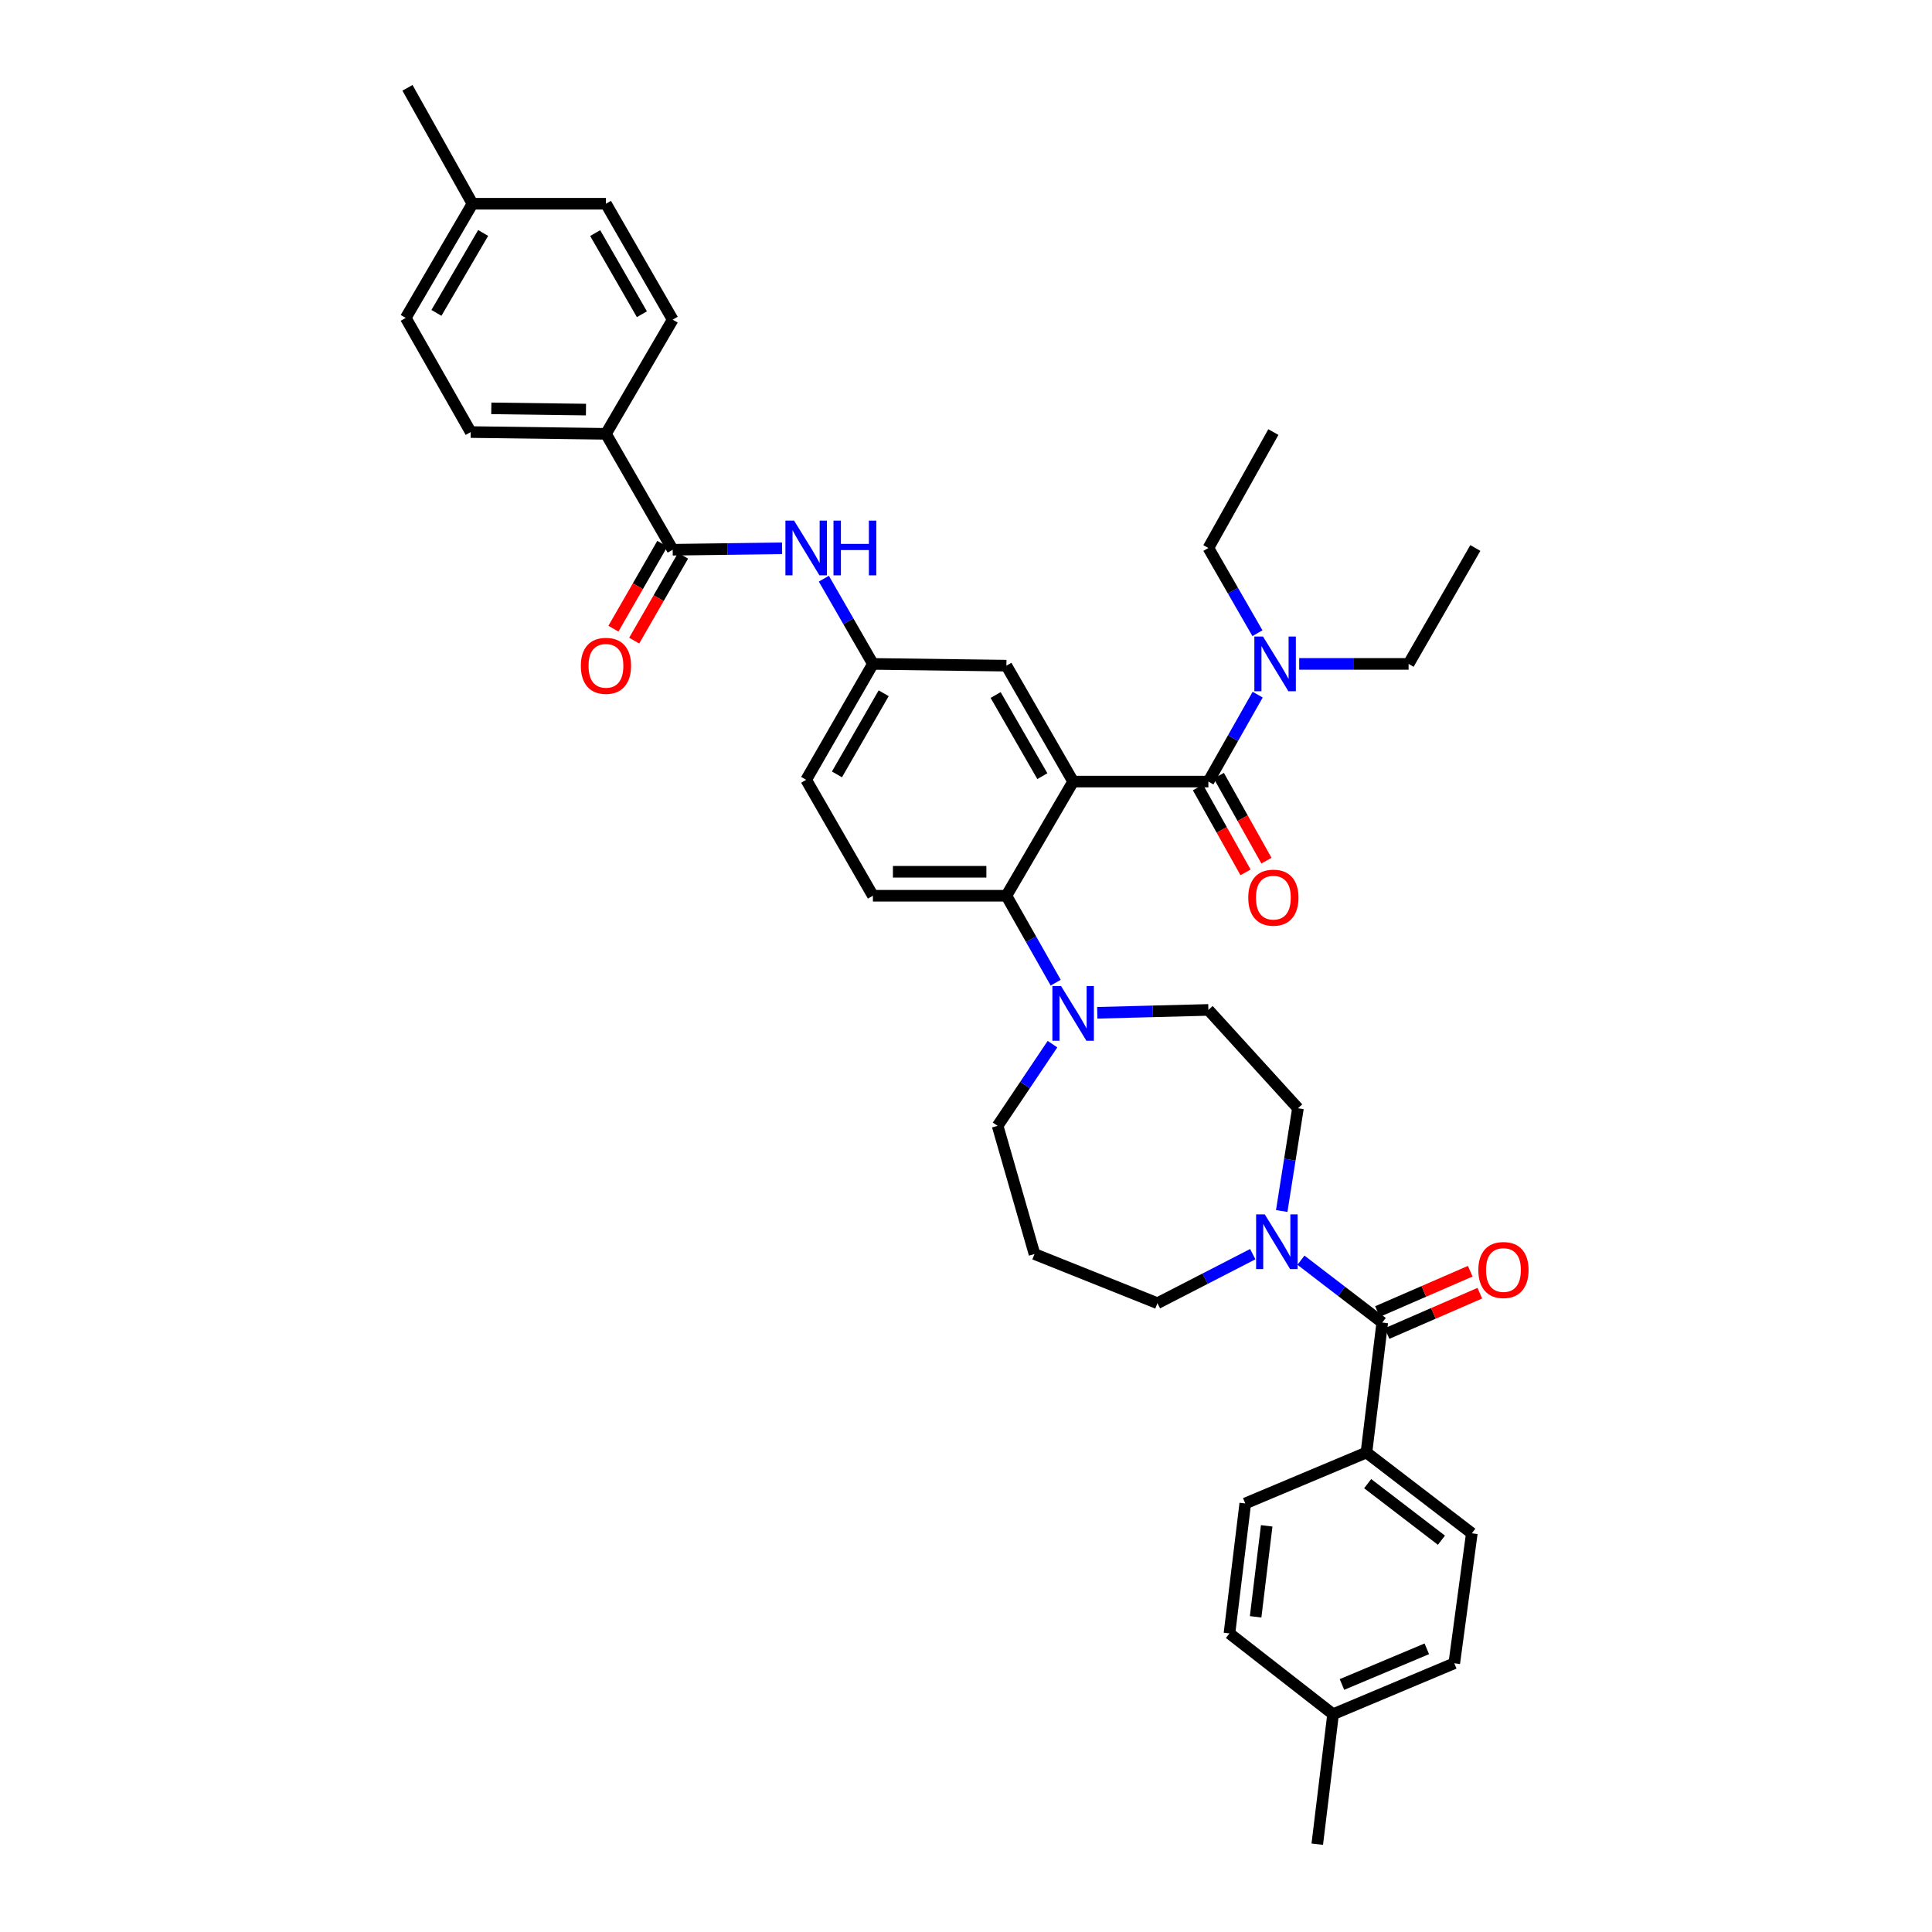 <?xml version='1.0' encoding='iso-8859-1'?>
<svg version='1.1' baseProfile='full'
              xmlns='http://www.w3.org/2000/svg'
                      xmlns:rdkit='http://www.rdkit.org/xml'
                      xmlns:xlink='http://www.w3.org/1999/xlink'
                  xml:space='preserve'
width='1000px' height='1000px' viewBox='0 0 1000 1000'>
<!-- END OF HEADER -->
<rect style='opacity:1.0;fill:#FFFFFF;stroke:none' width='1000' height='1000' x='0' y='0'> </rect>
<path class='bond-0' d='M 404.803,283.801 L 376.494,284.174' style='fill:none;fill-rule:evenodd;stroke:#0000FF;stroke-width:6px;stroke-linecap:butt;stroke-linejoin:miter;stroke-opacity:1' />
<path class='bond-0' d='M 376.494,284.174 L 348.185,284.547' style='fill:none;fill-rule:evenodd;stroke:#000000;stroke-width:6px;stroke-linecap:butt;stroke-linejoin:miter;stroke-opacity:1' />
<path class='bond-1' d='M 426.42,299.528 L 439.118,321.582' style='fill:none;fill-rule:evenodd;stroke:#0000FF;stroke-width:6px;stroke-linecap:butt;stroke-linejoin:miter;stroke-opacity:1' />
<path class='bond-1' d='M 439.118,321.582 L 451.817,343.636' style='fill:none;fill-rule:evenodd;stroke:#000000;stroke-width:6px;stroke-linecap:butt;stroke-linejoin:miter;stroke-opacity:1' />
<path class='bond-2' d='M 313.639,224.548 L 243.637,223.638' style='fill:none;fill-rule:evenodd;stroke:#000000;stroke-width:6px;stroke-linecap:butt;stroke-linejoin:miter;stroke-opacity:1' />
<path class='bond-2' d='M 303.3,212.003 L 254.299,211.366' style='fill:none;fill-rule:evenodd;stroke:#000000;stroke-width:6px;stroke-linecap:butt;stroke-linejoin:miter;stroke-opacity:1' />
<path class='bond-3' d='M 313.639,224.548 L 348.185,165.452' style='fill:none;fill-rule:evenodd;stroke:#000000;stroke-width:6px;stroke-linecap:butt;stroke-linejoin:miter;stroke-opacity:1' />
<path class='bond-4' d='M 313.639,224.548 L 348.185,284.547' style='fill:none;fill-rule:evenodd;stroke:#000000;stroke-width:6px;stroke-linecap:butt;stroke-linejoin:miter;stroke-opacity:1' />
<path class='bond-5' d='M 342.808,281.451 L 330.156,303.425' style='fill:none;fill-rule:evenodd;stroke:#000000;stroke-width:6px;stroke-linecap:butt;stroke-linejoin:miter;stroke-opacity:1' />
<path class='bond-5' d='M 330.156,303.425 L 317.504,325.399' style='fill:none;fill-rule:evenodd;stroke:#FF0000;stroke-width:6px;stroke-linecap:butt;stroke-linejoin:miter;stroke-opacity:1' />
<path class='bond-5' d='M 353.562,287.643 L 340.91,309.617' style='fill:none;fill-rule:evenodd;stroke:#000000;stroke-width:6px;stroke-linecap:butt;stroke-linejoin:miter;stroke-opacity:1' />
<path class='bond-5' d='M 340.91,309.617 L 328.258,331.591' style='fill:none;fill-rule:evenodd;stroke:#FF0000;stroke-width:6px;stroke-linecap:butt;stroke-linejoin:miter;stroke-opacity:1' />
<path class='bond-6' d='M 243.637,223.638 L 210.001,164.549' style='fill:none;fill-rule:evenodd;stroke:#000000;stroke-width:6px;stroke-linecap:butt;stroke-linejoin:miter;stroke-opacity:1' />
<path class='bond-7' d='M 707.269,751.819 L 761.814,793.638' style='fill:none;fill-rule:evenodd;stroke:#000000;stroke-width:6px;stroke-linecap:butt;stroke-linejoin:miter;stroke-opacity:1' />
<path class='bond-7' d='M 707.9,767.94 L 746.082,797.213' style='fill:none;fill-rule:evenodd;stroke:#000000;stroke-width:6px;stroke-linecap:butt;stroke-linejoin:miter;stroke-opacity:1' />
<path class='bond-8' d='M 707.269,751.819 L 644.547,778.182' style='fill:none;fill-rule:evenodd;stroke:#000000;stroke-width:6px;stroke-linecap:butt;stroke-linejoin:miter;stroke-opacity:1' />
<path class='bond-9' d='M 707.269,751.819 L 715.452,684.547' style='fill:none;fill-rule:evenodd;stroke:#000000;stroke-width:6px;stroke-linecap:butt;stroke-linejoin:miter;stroke-opacity:1' />
<path class='bond-10' d='M 663.419,626.819 L 667.619,600.227' style='fill:none;fill-rule:evenodd;stroke:#0000FF;stroke-width:6px;stroke-linecap:butt;stroke-linejoin:miter;stroke-opacity:1' />
<path class='bond-10' d='M 667.619,600.227 L 671.82,573.635' style='fill:none;fill-rule:evenodd;stroke:#000000;stroke-width:6px;stroke-linecap:butt;stroke-linejoin:miter;stroke-opacity:1' />
<path class='bond-11' d='M 673.365,652.279 L 694.408,668.413' style='fill:none;fill-rule:evenodd;stroke:#0000FF;stroke-width:6px;stroke-linecap:butt;stroke-linejoin:miter;stroke-opacity:1' />
<path class='bond-11' d='M 694.408,668.413 L 715.452,684.547' style='fill:none;fill-rule:evenodd;stroke:#000000;stroke-width:6px;stroke-linecap:butt;stroke-linejoin:miter;stroke-opacity:1' />
<path class='bond-12' d='M 648.428,649.15 L 623.758,661.847' style='fill:none;fill-rule:evenodd;stroke:#0000FF;stroke-width:6px;stroke-linecap:butt;stroke-linejoin:miter;stroke-opacity:1' />
<path class='bond-12' d='M 623.758,661.847 L 599.087,674.544' style='fill:none;fill-rule:evenodd;stroke:#000000;stroke-width:6px;stroke-linecap:butt;stroke-linejoin:miter;stroke-opacity:1' />
<path class='bond-13' d='M 717.926,690.237 L 741.935,679.798' style='fill:none;fill-rule:evenodd;stroke:#000000;stroke-width:6px;stroke-linecap:butt;stroke-linejoin:miter;stroke-opacity:1' />
<path class='bond-13' d='M 741.935,679.798 L 765.945,669.36' style='fill:none;fill-rule:evenodd;stroke:#FF0000;stroke-width:6px;stroke-linecap:butt;stroke-linejoin:miter;stroke-opacity:1' />
<path class='bond-13' d='M 712.978,678.857 L 736.988,668.418' style='fill:none;fill-rule:evenodd;stroke:#000000;stroke-width:6px;stroke-linecap:butt;stroke-linejoin:miter;stroke-opacity:1' />
<path class='bond-13' d='M 736.988,668.418 L 760.997,657.979' style='fill:none;fill-rule:evenodd;stroke:#FF0000;stroke-width:6px;stroke-linecap:butt;stroke-linejoin:miter;stroke-opacity:1' />
<path class='bond-14' d='M 761.814,793.638 L 752.728,860.91' style='fill:none;fill-rule:evenodd;stroke:#000000;stroke-width:6px;stroke-linecap:butt;stroke-linejoin:miter;stroke-opacity:1' />
<path class='bond-15' d='M 644.547,778.182 L 636.363,845.454' style='fill:none;fill-rule:evenodd;stroke:#000000;stroke-width:6px;stroke-linecap:butt;stroke-linejoin:miter;stroke-opacity:1' />
<path class='bond-15' d='M 655.638,789.771 L 649.909,836.862' style='fill:none;fill-rule:evenodd;stroke:#000000;stroke-width:6px;stroke-linecap:butt;stroke-linejoin:miter;stroke-opacity:1' />
<path class='bond-16' d='M 516.366,582.729 L 530.565,561.592' style='fill:none;fill-rule:evenodd;stroke:#000000;stroke-width:6px;stroke-linecap:butt;stroke-linejoin:miter;stroke-opacity:1' />
<path class='bond-16' d='M 530.565,561.592 L 544.765,540.455' style='fill:none;fill-rule:evenodd;stroke:#0000FF;stroke-width:6px;stroke-linecap:butt;stroke-linejoin:miter;stroke-opacity:1' />
<path class='bond-17' d='M 516.366,582.729 L 535.455,649.091' style='fill:none;fill-rule:evenodd;stroke:#000000;stroke-width:6px;stroke-linecap:butt;stroke-linejoin:miter;stroke-opacity:1' />
<path class='bond-18' d='M 546.431,508.632 L 533.67,486.133' style='fill:none;fill-rule:evenodd;stroke:#0000FF;stroke-width:6px;stroke-linecap:butt;stroke-linejoin:miter;stroke-opacity:1' />
<path class='bond-18' d='M 533.67,486.133 L 520.909,463.634' style='fill:none;fill-rule:evenodd;stroke:#000000;stroke-width:6px;stroke-linecap:butt;stroke-linejoin:miter;stroke-opacity:1' />
<path class='bond-19' d='M 567.945,524.219 L 596.701,523.474' style='fill:none;fill-rule:evenodd;stroke:#0000FF;stroke-width:6px;stroke-linecap:butt;stroke-linejoin:miter;stroke-opacity:1' />
<path class='bond-19' d='M 596.701,523.474 L 625.457,522.73' style='fill:none;fill-rule:evenodd;stroke:#000000;stroke-width:6px;stroke-linecap:butt;stroke-linejoin:miter;stroke-opacity:1' />
<path class='bond-20' d='M 625.457,522.73 L 671.82,573.635' style='fill:none;fill-rule:evenodd;stroke:#000000;stroke-width:6px;stroke-linecap:butt;stroke-linejoin:miter;stroke-opacity:1' />
<path class='bond-21' d='M 620.045,407.579 L 632.367,429.559' style='fill:none;fill-rule:evenodd;stroke:#000000;stroke-width:6px;stroke-linecap:butt;stroke-linejoin:miter;stroke-opacity:1' />
<path class='bond-21' d='M 632.367,429.559 L 644.689,451.538' style='fill:none;fill-rule:evenodd;stroke:#FF0000;stroke-width:6px;stroke-linecap:butt;stroke-linejoin:miter;stroke-opacity:1' />
<path class='bond-21' d='M 630.869,401.511 L 643.191,423.491' style='fill:none;fill-rule:evenodd;stroke:#000000;stroke-width:6px;stroke-linecap:butt;stroke-linejoin:miter;stroke-opacity:1' />
<path class='bond-21' d='M 643.191,423.491 L 655.513,445.47' style='fill:none;fill-rule:evenodd;stroke:#FF0000;stroke-width:6px;stroke-linecap:butt;stroke-linejoin:miter;stroke-opacity:1' />
<path class='bond-22' d='M 625.457,404.545 L 638.216,382.046' style='fill:none;fill-rule:evenodd;stroke:#000000;stroke-width:6px;stroke-linecap:butt;stroke-linejoin:miter;stroke-opacity:1' />
<path class='bond-22' d='M 638.216,382.046 L 650.974,359.547' style='fill:none;fill-rule:evenodd;stroke:#0000FF;stroke-width:6px;stroke-linecap:butt;stroke-linejoin:miter;stroke-opacity:1' />
<path class='bond-23' d='M 625.457,404.545 L 555.455,404.545' style='fill:none;fill-rule:evenodd;stroke:#000000;stroke-width:6px;stroke-linecap:butt;stroke-linejoin:miter;stroke-opacity:1' />
<path class='bond-24' d='M 650.849,327.745 L 638.153,305.691' style='fill:none;fill-rule:evenodd;stroke:#0000FF;stroke-width:6px;stroke-linecap:butt;stroke-linejoin:miter;stroke-opacity:1' />
<path class='bond-24' d='M 638.153,305.691 L 625.457,283.637' style='fill:none;fill-rule:evenodd;stroke:#000000;stroke-width:6px;stroke-linecap:butt;stroke-linejoin:miter;stroke-opacity:1' />
<path class='bond-25' d='M 672.464,343.636 L 700.776,343.636' style='fill:none;fill-rule:evenodd;stroke:#0000FF;stroke-width:6px;stroke-linecap:butt;stroke-linejoin:miter;stroke-opacity:1' />
<path class='bond-25' d='M 700.776,343.636 L 729.088,343.636' style='fill:none;fill-rule:evenodd;stroke:#000000;stroke-width:6px;stroke-linecap:butt;stroke-linejoin:miter;stroke-opacity:1' />
<path class='bond-26' d='M 625.457,283.637 L 659.093,223.638' style='fill:none;fill-rule:evenodd;stroke:#000000;stroke-width:6px;stroke-linecap:butt;stroke-linejoin:miter;stroke-opacity:1' />
<path class='bond-27' d='M 729.088,343.636 L 763.635,283.637' style='fill:none;fill-rule:evenodd;stroke:#000000;stroke-width:6px;stroke-linecap:butt;stroke-linejoin:miter;stroke-opacity:1' />
<path class='bond-28' d='M 555.455,404.545 L 520.909,344.546' style='fill:none;fill-rule:evenodd;stroke:#000000;stroke-width:6px;stroke-linecap:butt;stroke-linejoin:miter;stroke-opacity:1' />
<path class='bond-28' d='M 539.519,401.737 L 515.337,359.738' style='fill:none;fill-rule:evenodd;stroke:#000000;stroke-width:6px;stroke-linecap:butt;stroke-linejoin:miter;stroke-opacity:1' />
<path class='bond-29' d='M 555.455,404.545 L 520.909,463.634' style='fill:none;fill-rule:evenodd;stroke:#000000;stroke-width:6px;stroke-linecap:butt;stroke-linejoin:miter;stroke-opacity:1' />
<path class='bond-30' d='M 520.909,344.546 L 451.817,343.636' style='fill:none;fill-rule:evenodd;stroke:#000000;stroke-width:6px;stroke-linecap:butt;stroke-linejoin:miter;stroke-opacity:1' />
<path class='bond-31' d='M 520.909,463.634 L 451.817,463.634' style='fill:none;fill-rule:evenodd;stroke:#000000;stroke-width:6px;stroke-linecap:butt;stroke-linejoin:miter;stroke-opacity:1' />
<path class='bond-31' d='M 510.545,451.225 L 462.18,451.225' style='fill:none;fill-rule:evenodd;stroke:#000000;stroke-width:6px;stroke-linecap:butt;stroke-linejoin:miter;stroke-opacity:1' />
<path class='bond-32' d='M 451.817,343.636 L 417.271,403.635' style='fill:none;fill-rule:evenodd;stroke:#000000;stroke-width:6px;stroke-linecap:butt;stroke-linejoin:miter;stroke-opacity:1' />
<path class='bond-32' d='M 457.389,358.828 L 433.206,400.827' style='fill:none;fill-rule:evenodd;stroke:#000000;stroke-width:6px;stroke-linecap:butt;stroke-linejoin:miter;stroke-opacity:1' />
<path class='bond-33' d='M 451.817,463.634 L 417.271,403.635' style='fill:none;fill-rule:evenodd;stroke:#000000;stroke-width:6px;stroke-linecap:butt;stroke-linejoin:miter;stroke-opacity:1' />
<path class='bond-34' d='M 535.455,649.091 L 599.087,674.544' style='fill:none;fill-rule:evenodd;stroke:#000000;stroke-width:6px;stroke-linecap:butt;stroke-linejoin:miter;stroke-opacity:1' />
<path class='bond-35' d='M 636.363,845.454 L 689.999,887.273' style='fill:none;fill-rule:evenodd;stroke:#000000;stroke-width:6px;stroke-linecap:butt;stroke-linejoin:miter;stroke-opacity:1' />
<path class='bond-36' d='M 752.728,860.91 L 689.999,887.273' style='fill:none;fill-rule:evenodd;stroke:#000000;stroke-width:6px;stroke-linecap:butt;stroke-linejoin:miter;stroke-opacity:1' />
<path class='bond-36' d='M 738.511,853.425 L 694.601,871.879' style='fill:none;fill-rule:evenodd;stroke:#000000;stroke-width:6px;stroke-linecap:butt;stroke-linejoin:miter;stroke-opacity:1' />
<path class='bond-37' d='M 689.999,887.273 L 681.816,954.545' style='fill:none;fill-rule:evenodd;stroke:#000000;stroke-width:6px;stroke-linecap:butt;stroke-linejoin:miter;stroke-opacity:1' />
<path class='bond-38' d='M 348.185,165.452 L 313.639,105.453' style='fill:none;fill-rule:evenodd;stroke:#000000;stroke-width:6px;stroke-linecap:butt;stroke-linejoin:miter;stroke-opacity:1' />
<path class='bond-38' d='M 332.249,162.645 L 308.067,120.645' style='fill:none;fill-rule:evenodd;stroke:#000000;stroke-width:6px;stroke-linecap:butt;stroke-linejoin:miter;stroke-opacity:1' />
<path class='bond-39' d='M 313.639,105.453 L 244.547,105.453' style='fill:none;fill-rule:evenodd;stroke:#000000;stroke-width:6px;stroke-linecap:butt;stroke-linejoin:miter;stroke-opacity:1' />
<path class='bond-40' d='M 210.001,164.549 L 244.547,105.453' style='fill:none;fill-rule:evenodd;stroke:#000000;stroke-width:6px;stroke-linecap:butt;stroke-linejoin:miter;stroke-opacity:1' />
<path class='bond-40' d='M 225.896,161.948 L 250.078,120.58' style='fill:none;fill-rule:evenodd;stroke:#000000;stroke-width:6px;stroke-linecap:butt;stroke-linejoin:miter;stroke-opacity:1' />
<path class='bond-41' d='M 244.547,105.453 L 210.911,45.455' style='fill:none;fill-rule:evenodd;stroke:#000000;stroke-width:6px;stroke-linecap:butt;stroke-linejoin:miter;stroke-opacity:1' />
<path  class='atom-0' d='M 411.011 269.477
L 420.291 284.477
Q 421.211 285.957, 422.691 288.637
Q 424.171 291.317, 424.251 291.477
L 424.251 269.477
L 428.011 269.477
L 428.011 297.797
L 424.131 297.797
L 414.171 281.397
Q 413.011 279.477, 411.771 277.277
Q 410.571 275.077, 410.211 274.397
L 410.211 297.797
L 406.531 297.797
L 406.531 269.477
L 411.011 269.477
' fill='#0000FF'/>
<path  class='atom-0' d='M 431.411 269.477
L 435.251 269.477
L 435.251 281.517
L 449.731 281.517
L 449.731 269.477
L 453.571 269.477
L 453.571 297.797
L 449.731 297.797
L 449.731 284.717
L 435.251 284.717
L 435.251 297.797
L 431.411 297.797
L 431.411 269.477
' fill='#0000FF'/>
<path  class='atom-3' d='M 300.639 344.626
Q 300.639 337.826, 303.999 334.026
Q 307.359 330.226, 313.639 330.226
Q 319.919 330.226, 323.279 334.026
Q 326.639 337.826, 326.639 344.626
Q 326.639 351.506, 323.239 355.426
Q 319.839 359.306, 313.639 359.306
Q 307.399 359.306, 303.999 355.426
Q 300.639 351.546, 300.639 344.626
M 313.639 356.106
Q 317.959 356.106, 320.279 353.226
Q 322.639 350.306, 322.639 344.626
Q 322.639 339.066, 320.279 336.266
Q 317.959 333.426, 313.639 333.426
Q 309.319 333.426, 306.959 336.226
Q 304.639 339.026, 304.639 344.626
Q 304.639 350.346, 306.959 353.226
Q 309.319 356.106, 313.639 356.106
' fill='#FF0000'/>
<path  class='atom-6' d='M 654.646 628.568
L 663.926 643.568
Q 664.846 645.048, 666.326 647.728
Q 667.806 650.408, 667.886 650.568
L 667.886 628.568
L 671.646 628.568
L 671.646 656.888
L 667.766 656.888
L 657.806 640.488
Q 656.646 638.568, 655.406 636.368
Q 654.206 634.168, 653.846 633.488
L 653.846 656.888
L 650.166 656.888
L 650.166 628.568
L 654.646 628.568
' fill='#0000FF'/>
<path  class='atom-8' d='M 765.181 657.354
Q 765.181 650.554, 768.541 646.754
Q 771.901 642.954, 778.181 642.954
Q 784.461 642.954, 787.821 646.754
Q 791.181 650.554, 791.181 657.354
Q 791.181 664.234, 787.781 668.154
Q 784.381 672.034, 778.181 672.034
Q 771.941 672.034, 768.541 668.154
Q 765.181 664.274, 765.181 657.354
M 778.181 668.834
Q 782.501 668.834, 784.821 665.954
Q 787.181 663.034, 787.181 657.354
Q 787.181 651.794, 784.821 648.994
Q 782.501 646.154, 778.181 646.154
Q 773.861 646.154, 771.501 648.954
Q 769.181 651.754, 769.181 657.354
Q 769.181 663.074, 771.501 665.954
Q 773.861 668.834, 778.181 668.834
' fill='#FF0000'/>
<path  class='atom-12' d='M 549.195 510.383
L 558.475 525.383
Q 559.395 526.863, 560.875 529.543
Q 562.355 532.223, 562.435 532.383
L 562.435 510.383
L 566.195 510.383
L 566.195 538.703
L 562.315 538.703
L 552.355 522.303
Q 551.195 520.383, 549.955 518.183
Q 548.755 515.983, 548.395 515.303
L 548.395 538.703
L 544.715 538.703
L 544.715 510.383
L 549.195 510.383
' fill='#0000FF'/>
<path  class='atom-15' d='M 646.093 464.624
Q 646.093 457.824, 649.453 454.024
Q 652.813 450.224, 659.093 450.224
Q 665.373 450.224, 668.733 454.024
Q 672.093 457.824, 672.093 464.624
Q 672.093 471.504, 668.693 475.424
Q 665.293 479.304, 659.093 479.304
Q 652.853 479.304, 649.453 475.424
Q 646.093 471.544, 646.093 464.624
M 659.093 476.104
Q 663.413 476.104, 665.733 473.224
Q 668.093 470.304, 668.093 464.624
Q 668.093 459.064, 665.733 456.264
Q 663.413 453.424, 659.093 453.424
Q 654.773 453.424, 652.413 456.224
Q 650.093 459.024, 650.093 464.624
Q 650.093 470.344, 652.413 473.224
Q 654.773 476.104, 659.093 476.104
' fill='#FF0000'/>
<path  class='atom-16' d='M 653.736 329.476
L 663.016 344.476
Q 663.936 345.956, 665.416 348.636
Q 666.896 351.316, 666.976 351.476
L 666.976 329.476
L 670.736 329.476
L 670.736 357.796
L 666.856 357.796
L 656.896 341.396
Q 655.736 339.476, 654.496 337.276
Q 653.296 335.076, 652.936 334.396
L 652.936 357.796
L 649.256 357.796
L 649.256 329.476
L 653.736 329.476
' fill='#0000FF'/>
</svg>
